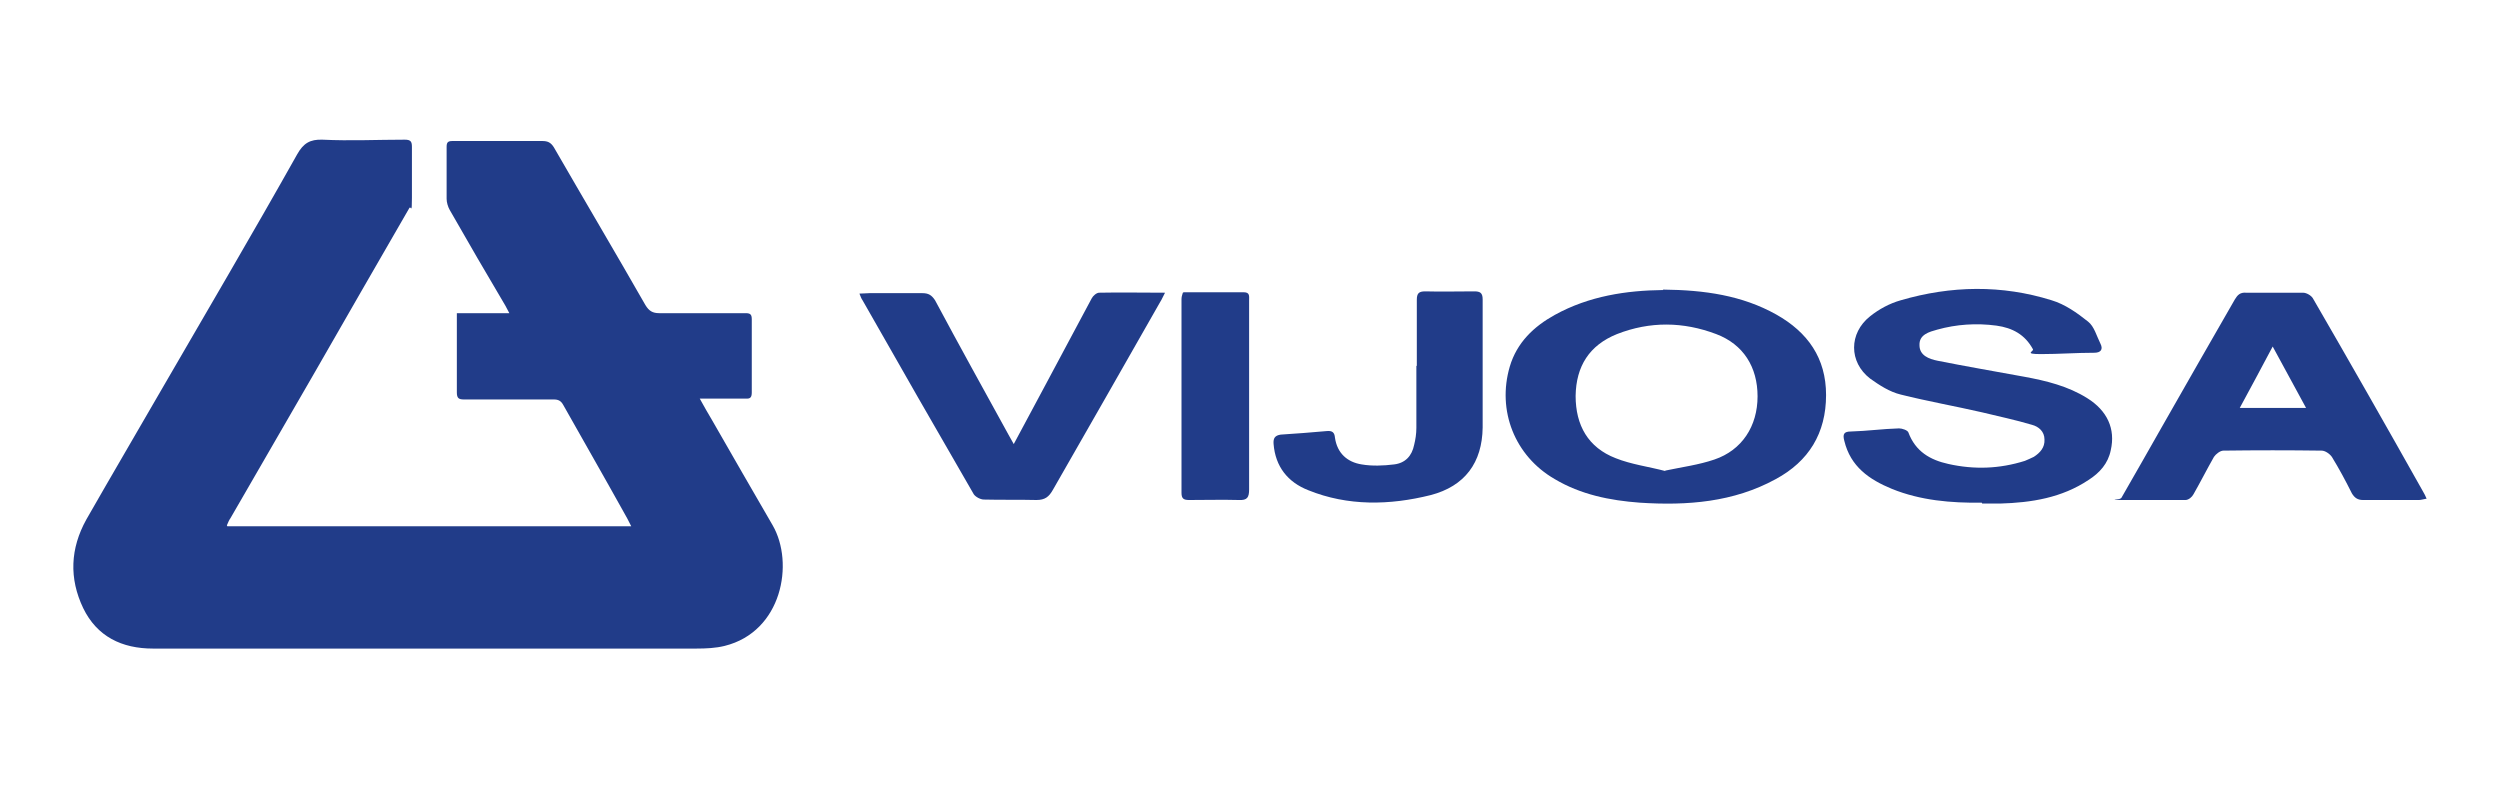 <svg xmlns="http://www.w3.org/2000/svg" viewBox="0 0 562 178"><defs><style>      .cls-1 {        fill: #213c89;      }    </style></defs><g><g id="Capa_1"><g><path class="cls-1" d="M51.1,118.3h90.8c-.6-1.2-1.1-2.2-1.7-3.2-4.5-8.1-9.1-16.1-13.6-24.1-.5-.9-1.1-1.2-2.1-1.2-6.7,0-13.5,0-20.2,0-1.2,0-1.6-.3-1.6-1.6,0-5.4,0-10.8,0-16.2v-1.6h11.8c-.4-.7-.6-1.2-.9-1.7-4.2-7.1-8.4-14.3-12.5-21.5-.4-.7-.7-1.7-.7-2.5,0-3.9,0-7.8,0-11.7,0-1,.3-1.3,1.3-1.3,6.7,0,13.5,0,20.2,0,1.2,0,1.9.3,2.6,1.4,6.8,11.8,13.8,23.6,20.6,35.5.8,1.3,1.6,1.8,3.1,1.8,6.4,0,12.9,0,19.4,0,1.1,0,1.4.3,1.4,1.4,0,5.4,0,11,0,16.4,0,1.1-.3,1.5-1.4,1.4-2.9,0-5.7,0-8.6,0s-1,0-1.7,0c1,1.8,1.9,3.4,2.8,4.9,4.5,7.9,9.1,15.8,13.6,23.6,4.9,8.5,2.1,23.9-10.8,27.1-2,.5-4.2.6-6.3.6H34.4c-7,0-12.6-2.7-15.7-9.1-3.2-6.7-2.9-13.4.7-19.9,5.6-9.8,11.3-19.5,16.9-29.2,10.2-17.6,20.5-35.1,30.5-52.9,1.4-2.5,2.9-3.4,5.7-3.3,6.2.3,12.4,0,18.5,0,1.3,0,1.6.4,1.6,1.6,0,3.8,0,7.6,0,11.5s-.2,1.6-.6,2.3c-7.1,12.3-14.2,24.6-21.3,37-6.3,10.9-12.6,21.8-18.9,32.7-.3.4-.5.9-.8,1.6h0Z"></path><g><path class="cls-1" d="M373.9,65.1c9.3.1,17.7,1.3,25.4,5.6,7.1,4,11.2,9.8,11.2,18.1,0,8.6-3.9,14.9-11.3,18.9-9.5,5.2-19.9,6-30.6,5.3-6.7-.5-13.2-1.8-19.1-5.3-9-5.2-13-15.4-10.1-25.3,1.6-5.4,5.4-9,10.1-11.6,7.8-4.3,16.2-5.5,24.3-5.6h0ZM374.3,105.8c3.8-.8,7.6-1.3,11.1-2.5,6.2-2.1,9.7-7.5,9.7-14.2,0-6.6-3.2-11.7-9.3-14-7.4-2.8-14.9-2.9-22.3,0-6.2,2.5-9.2,7.2-9.3,13.9,0,6.6,2.8,11.6,9,14,3.5,1.4,7.4,1.9,11.2,2.9h0Z"></path><path class="cls-1" d="M445.5,113c-6.9.1-13.8-.5-20.2-3.1-5.1-2.1-9.3-5-10.7-10.8-.4-1.5-.1-2.1,1.5-2.1,3.6-.1,7.2-.6,10.8-.7.7,0,1.9.4,2.1.9,1.6,4.3,4.9,6.2,9,7.1,5.8,1.3,11.5,1.1,17.2-.7.7-.3,1.4-.6,2-.9,1.4-.9,2.5-2.1,2.4-3.9,0-1.8-1.3-2.9-2.8-3.3-3.7-1.1-7.5-1.9-11.2-2.8-6.1-1.4-12.3-2.5-18.3-4-2.5-.6-4.8-2.1-6.9-3.6-4.8-3.7-4.8-10.2,0-14,2-1.6,4.4-2.9,6.9-3.6,11.3-3.3,22.7-3.5,33.9,0,3,.9,5.7,2.8,8.2,4.8,1.4,1.1,1.9,3.2,2.8,5,.6,1.2.1,2-1.4,2-4,0-8,.3-12,.3s-1.5-.6-1.8-1.1c-1.8-3.3-4.6-4.8-8.2-5.3-4.5-.6-9-.3-13.3.9-1.8.5-4.1,1.1-4,3.5,0,2.3,2.1,3.1,4.1,3.5,6.5,1.3,13,2.4,19.5,3.6,4.9.9,9.8,2.1,14.1,4.8,4.5,2.8,6.4,6.9,5.3,11.7-.6,3-2.5,5.1-5,6.7-6,4-12.8,5.1-19.9,5.3h-4,0Z"></path><path class="cls-1" d="M476.9,111.9c3.2-5.5,6.2-10.9,9.3-16.3,5.4-9.5,10.8-18.9,16.2-28.3.6-1,1.2-1.6,2.5-1.5,4.3,0,8.6,0,12.8,0,.8,0,1.8.6,2.2,1.2,8.4,14.5,16.6,28.9,24.8,43.5.3.5.5.9.8,1.6-.7.1-1.2.3-1.7.3h-12.6c-1.2,0-1.9-.5-2.5-1.5-1.4-2.8-2.9-5.6-4.5-8.2-.5-.7-1.5-1.4-2.3-1.4-7.3-.1-14.7-.1-22.1,0-.7,0-1.7.8-2.1,1.4-1.6,2.8-3,5.6-4.6,8.4-.3.6-1.1,1.3-1.8,1.3-4.6,0-9.2,0-13.8,0s-.4-.1-.8-.4h.1ZM518.4,91.7c-2.6-4.7-4.9-9.1-7.5-13.8-2.6,4.9-4.9,9.2-7.4,13.8h14.9Z"></path><path class="cls-1" d="M227.8,100c2.7-5,5.1-9.5,7.5-14,3.4-6.3,6.7-12.6,10.1-18.9.3-.6,1.1-1.3,1.7-1.3,4.8-.1,9.6,0,14.8,0-.5.9-.7,1.5-1.1,2.1-8,14.1-16.1,28.2-24.1,42.2-.9,1.6-1.8,2.3-3.7,2.3-4-.1-7.9,0-11.8-.1-.8,0-1.9-.6-2.3-1.2-8.4-14.5-16.7-29-25-43.6-.3-.4-.4-.8-.7-1.5.9,0,1.6-.1,2.3-.1,4,0,7.9,0,11.8,0,1.4,0,2.1.4,2.9,1.6,5.4,10.1,11,20.2,16.5,30.2.4.7.8,1.4,1.4,2.5h0Z"></path><path class="cls-1" d="M318.5,82.3v-14.9c0-1.5.5-1.9,1.9-1.9,3.6.1,7.3,0,11,0,1.3,0,1.9.3,1.9,1.8,0,9.6,0,19.2,0,28.8-.1,7.9-4,13.2-11.7,15.2-9.2,2.3-18.6,2.5-27.5-1.1-4.6-1.8-7.4-5.3-7.8-10.4-.1-1.3.3-1.9,1.6-2.1,3.4-.2,6.9-.5,10.4-.8,1.2-.1,1.7.3,1.8,1.5.5,3.5,2.8,5.5,6,6,2.3.4,4.9.3,7.3,0,2.5-.3,4-1.9,4.5-4.4.3-1.2.5-2.5.5-3.8v-14h0Z"></path><path class="cls-1" d="M266,65.7h13.6c1.4,0,1.2.9,1.2,1.8v42.5c0,1.8-.4,2.5-2.3,2.4-3.7-.1-7.5,0-11.2,0-1.2,0-1.7-.3-1.7-1.6v-43.5c0-.5.1-.9.3-1.5h.1Z"></path></g></g></g></g></svg>
